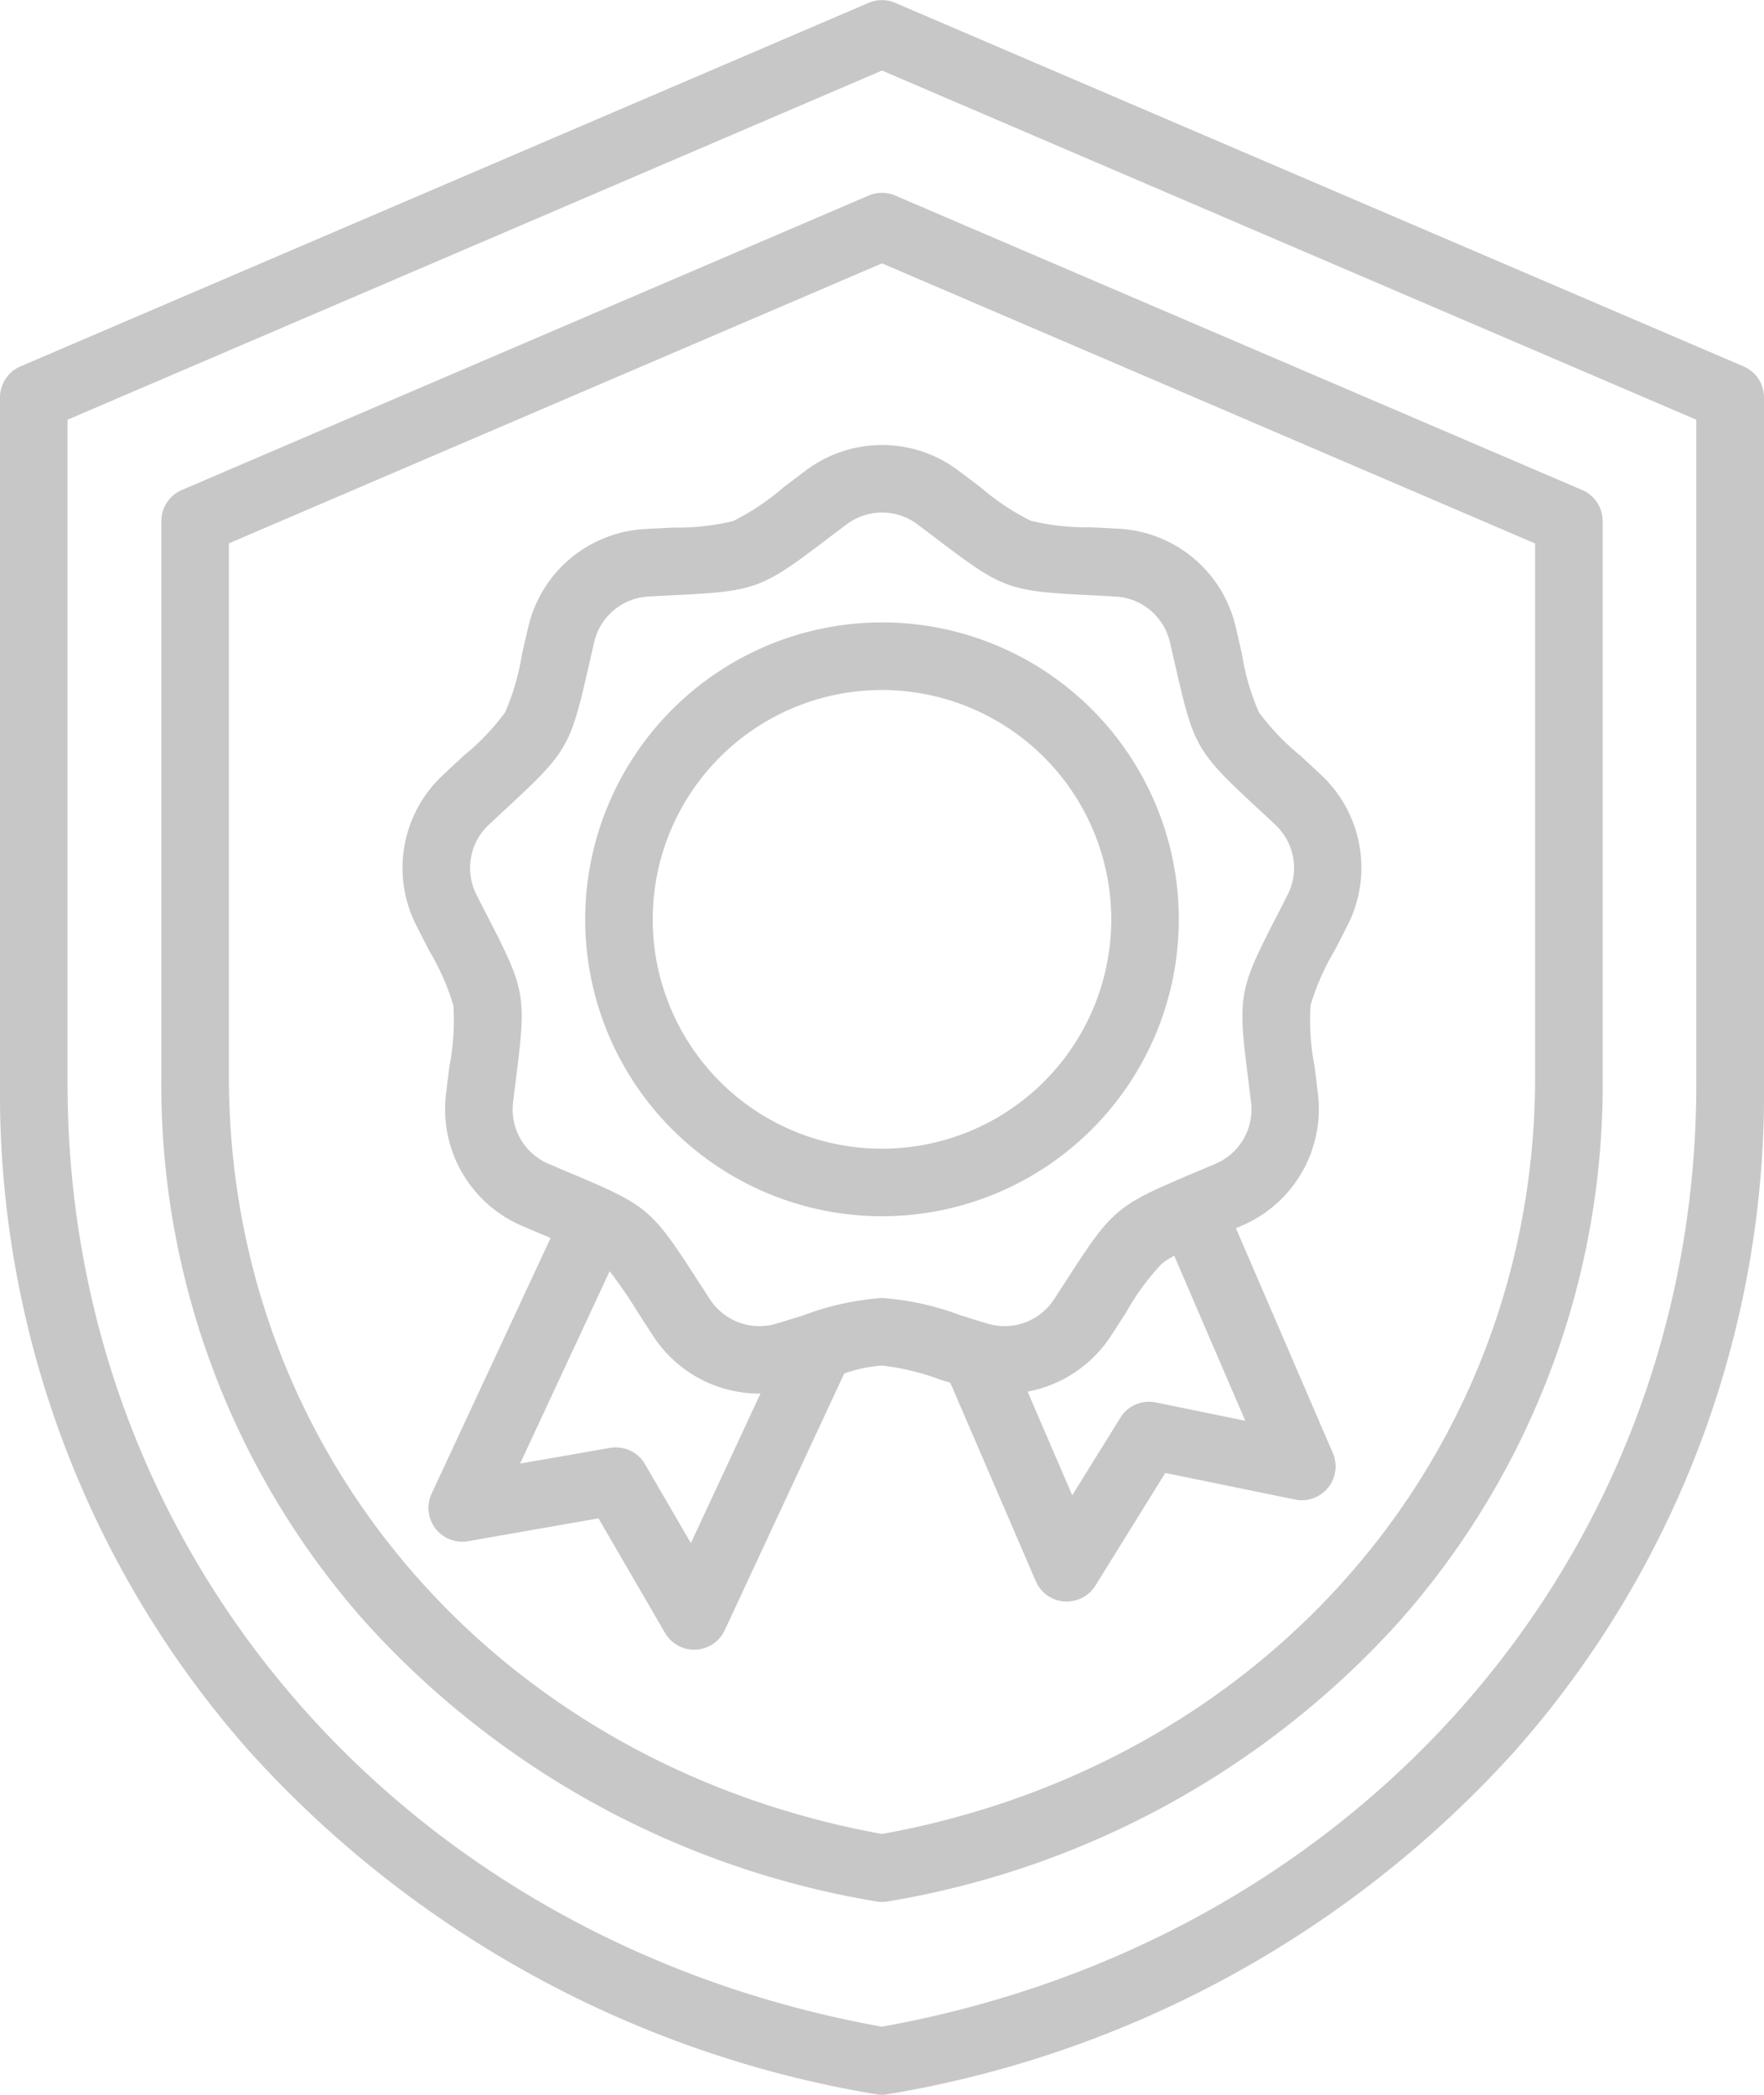 <svg xmlns="http://www.w3.org/2000/svg" xmlns:xlink="http://www.w3.org/1999/xlink" id="Group_12556" data-name="Group 12556" width="61.874" height="73.45" viewBox="0 0 61.874 73.45"><defs><clipPath id="clip-path"><rect id="Rectangle_5732" data-name="Rectangle 5732" width="61.874" height="73.45" fill="#c7c7c7"></rect></clipPath></defs><g id="Group_12555" data-name="Group 12555" clip-path="url(#clip-path)"><path id="Path_51291" data-name="Path 51291" d="M61.156,12.847,31.4.1a1.187,1.187,0,0,0-.933,0L.718,12.847A1.185,1.185,0,0,0,0,13.936V37.994A34.79,34.79,0,0,0,8.758,61.418,38.047,38.047,0,0,0,30.734,73.432a1.2,1.2,0,0,0,.2.017,1.19,1.19,0,0,0,.2-.018A38.047,38.047,0,0,0,53.116,61.418a34.791,34.791,0,0,0,8.758-23.425V13.936A1.185,1.185,0,0,0,61.156,12.847ZM59.5,37.993c0,16.472-11.737,30.042-28.568,33.069C14.106,68.036,2.369,54.466,2.369,37.993V14.717L30.937,2.474,59.5,14.717ZM30.471,6.856,6.377,17.182a1.185,1.185,0,0,0-.718,1.089V37.752A28.394,28.394,0,0,0,12.808,56.87a31.036,31.036,0,0,0,17.926,9.8,1.184,1.184,0,0,0,.407,0,31.037,31.037,0,0,0,17.926-9.8,28.394,28.394,0,0,0,7.148-19.118V18.271a1.185,1.185,0,0,0-.718-1.089L31.4,6.856A1.185,1.185,0,0,0,30.471,6.856Zm23.375,12.2v18.7c0,13.215-9.41,24.1-22.908,26.549C17.438,61.856,8.029,50.967,8.029,37.752v-18.7L30.937,9.234ZM28.252,16.507c-.288.216-.544.41-.774.584a8.377,8.377,0,0,1-1.762,1.178,8.366,8.366,0,0,1-2.107.23c-.288.014-.608.03-.968.05A4.449,4.449,0,0,0,18.526,22c-.082.351-.154.664-.218.944a8.361,8.361,0,0,1-.592,2.035,8.372,8.372,0,0,1-1.466,1.531c-.211.2-.447.414-.709.661a4.449,4.449,0,0,0-.933,5.289c.163.322.309.607.441.864a8.366,8.366,0,0,1,.855,1.94,8.367,8.367,0,0,1-.139,2.115c-.036.286-.076.6-.119.962a4.45,4.45,0,0,0,2.686,4.651c.331.142.627.267.893.379l.088.037-4.174,8.964a1.185,1.185,0,0,0,1.278,1.667l4.576-.8,2.334,4.016a1.184,1.184,0,0,0,1.024.589H24.4a1.185,1.185,0,0,0,1.02-.683l4.191-9a4.991,4.991,0,0,1,1.323-.28,8.368,8.368,0,0,1,2.059.5l.338.1,3,6.959a1.184,1.184,0,0,0,1,.713c.03,0,.059,0,.088,0a1.185,1.185,0,0,0,1.006-.56l2.449-3.947,4.551.932a1.185,1.185,0,0,0,1.326-1.629l-3.4-7.885.189-.081a4.45,4.45,0,0,0,2.686-4.651c-.043-.358-.083-.676-.119-.962a8.368,8.368,0,0,1-.139-2.115,8.369,8.369,0,0,1,.854-1.94c.132-.256.278-.542.441-.863a4.449,4.449,0,0,0-.933-5.289c-.263-.247-.5-.465-.709-.661a8.36,8.36,0,0,1-1.466-1.531,8.37,8.37,0,0,1-.592-2.035c-.064-.281-.135-.594-.218-.945a4.449,4.449,0,0,0-4.114-3.452c-.36-.02-.68-.036-.968-.05a8.365,8.365,0,0,1-2.107-.23A8.373,8.373,0,0,1,34.4,17.09c-.23-.174-.485-.368-.774-.584A4.45,4.45,0,0,0,28.252,16.507Zm-4.019,37.6-1.608-2.768a1.185,1.185,0,0,0-1.228-.572l-3.154.551,3.14-6.744a15.692,15.692,0,0,1,.994,1.447c.156.242.33.512.528.813a4.443,4.443,0,0,0,3.769,2.029Zm16.309-4.934a1.184,1.184,0,0,0-1.244.536l-1.688,2.72-1.566-3.635a4.455,4.455,0,0,0,2.926-1.959c.2-.3.371-.571.528-.813a8.371,8.371,0,0,1,1.253-1.71,2.506,2.506,0,0,1,.436-.282l2.492,5.786ZM32.966,18.979c2.193,1.661,2.435,1.749,5.182,1.886.284.014.6.03.954.05a2.071,2.071,0,0,1,1.939,1.627c.081.346.151.655.215.931.612,2.682.741,2.9,2.757,4.776.208.193.44.408.7.651a2.071,2.071,0,0,1,.44,2.493c-.16.317-.3.6-.434.851-1.255,2.448-1.3,2.7-.958,5.431.035.282.075.6.117.948a2.071,2.071,0,0,1-1.266,2.192c-.327.14-.618.263-.88.373C39.2,42.258,39,42.423,37.507,44.734c-.154.239-.326.5-.52.8a2.07,2.07,0,0,1-2.379.866c-.34-.1-.642-.2-.914-.28a9.646,9.646,0,0,0-2.757-.608,9.646,9.646,0,0,0-2.757.608c-.271.084-.574.177-.914.28a2.071,2.071,0,0,1-2.379-.866c-.194-.3-.366-.563-.52-.8-1.492-2.311-1.69-2.477-4.225-3.545-.262-.11-.553-.233-.88-.373A2.072,2.072,0,0,1,18,38.624c.042-.353.082-.667.117-.948.342-2.73.3-2.983-.958-5.431-.13-.253-.274-.534-.434-.851a2.071,2.071,0,0,1,.44-2.493c.259-.243.491-.458.7-.652,2.016-1.871,2.145-2.094,2.757-4.776.063-.277.133-.585.214-.931a2.071,2.071,0,0,1,1.939-1.627c.355-.02.671-.035.954-.05,2.748-.137,2.99-.225,5.182-1.886.226-.172.478-.363.763-.576a2.071,2.071,0,0,1,2.531,0C32.487,18.616,32.739,18.807,32.966,18.979ZM20.526,32.235A10.411,10.411,0,1,0,30.937,21.823,10.423,10.423,0,0,0,20.526,32.235Zm18.453,0a8.042,8.042,0,1,1-8.042-8.042A8.051,8.051,0,0,1,38.979,32.235Z" transform="translate(0 0)" fill="#c7c7c7"></path></g></svg>